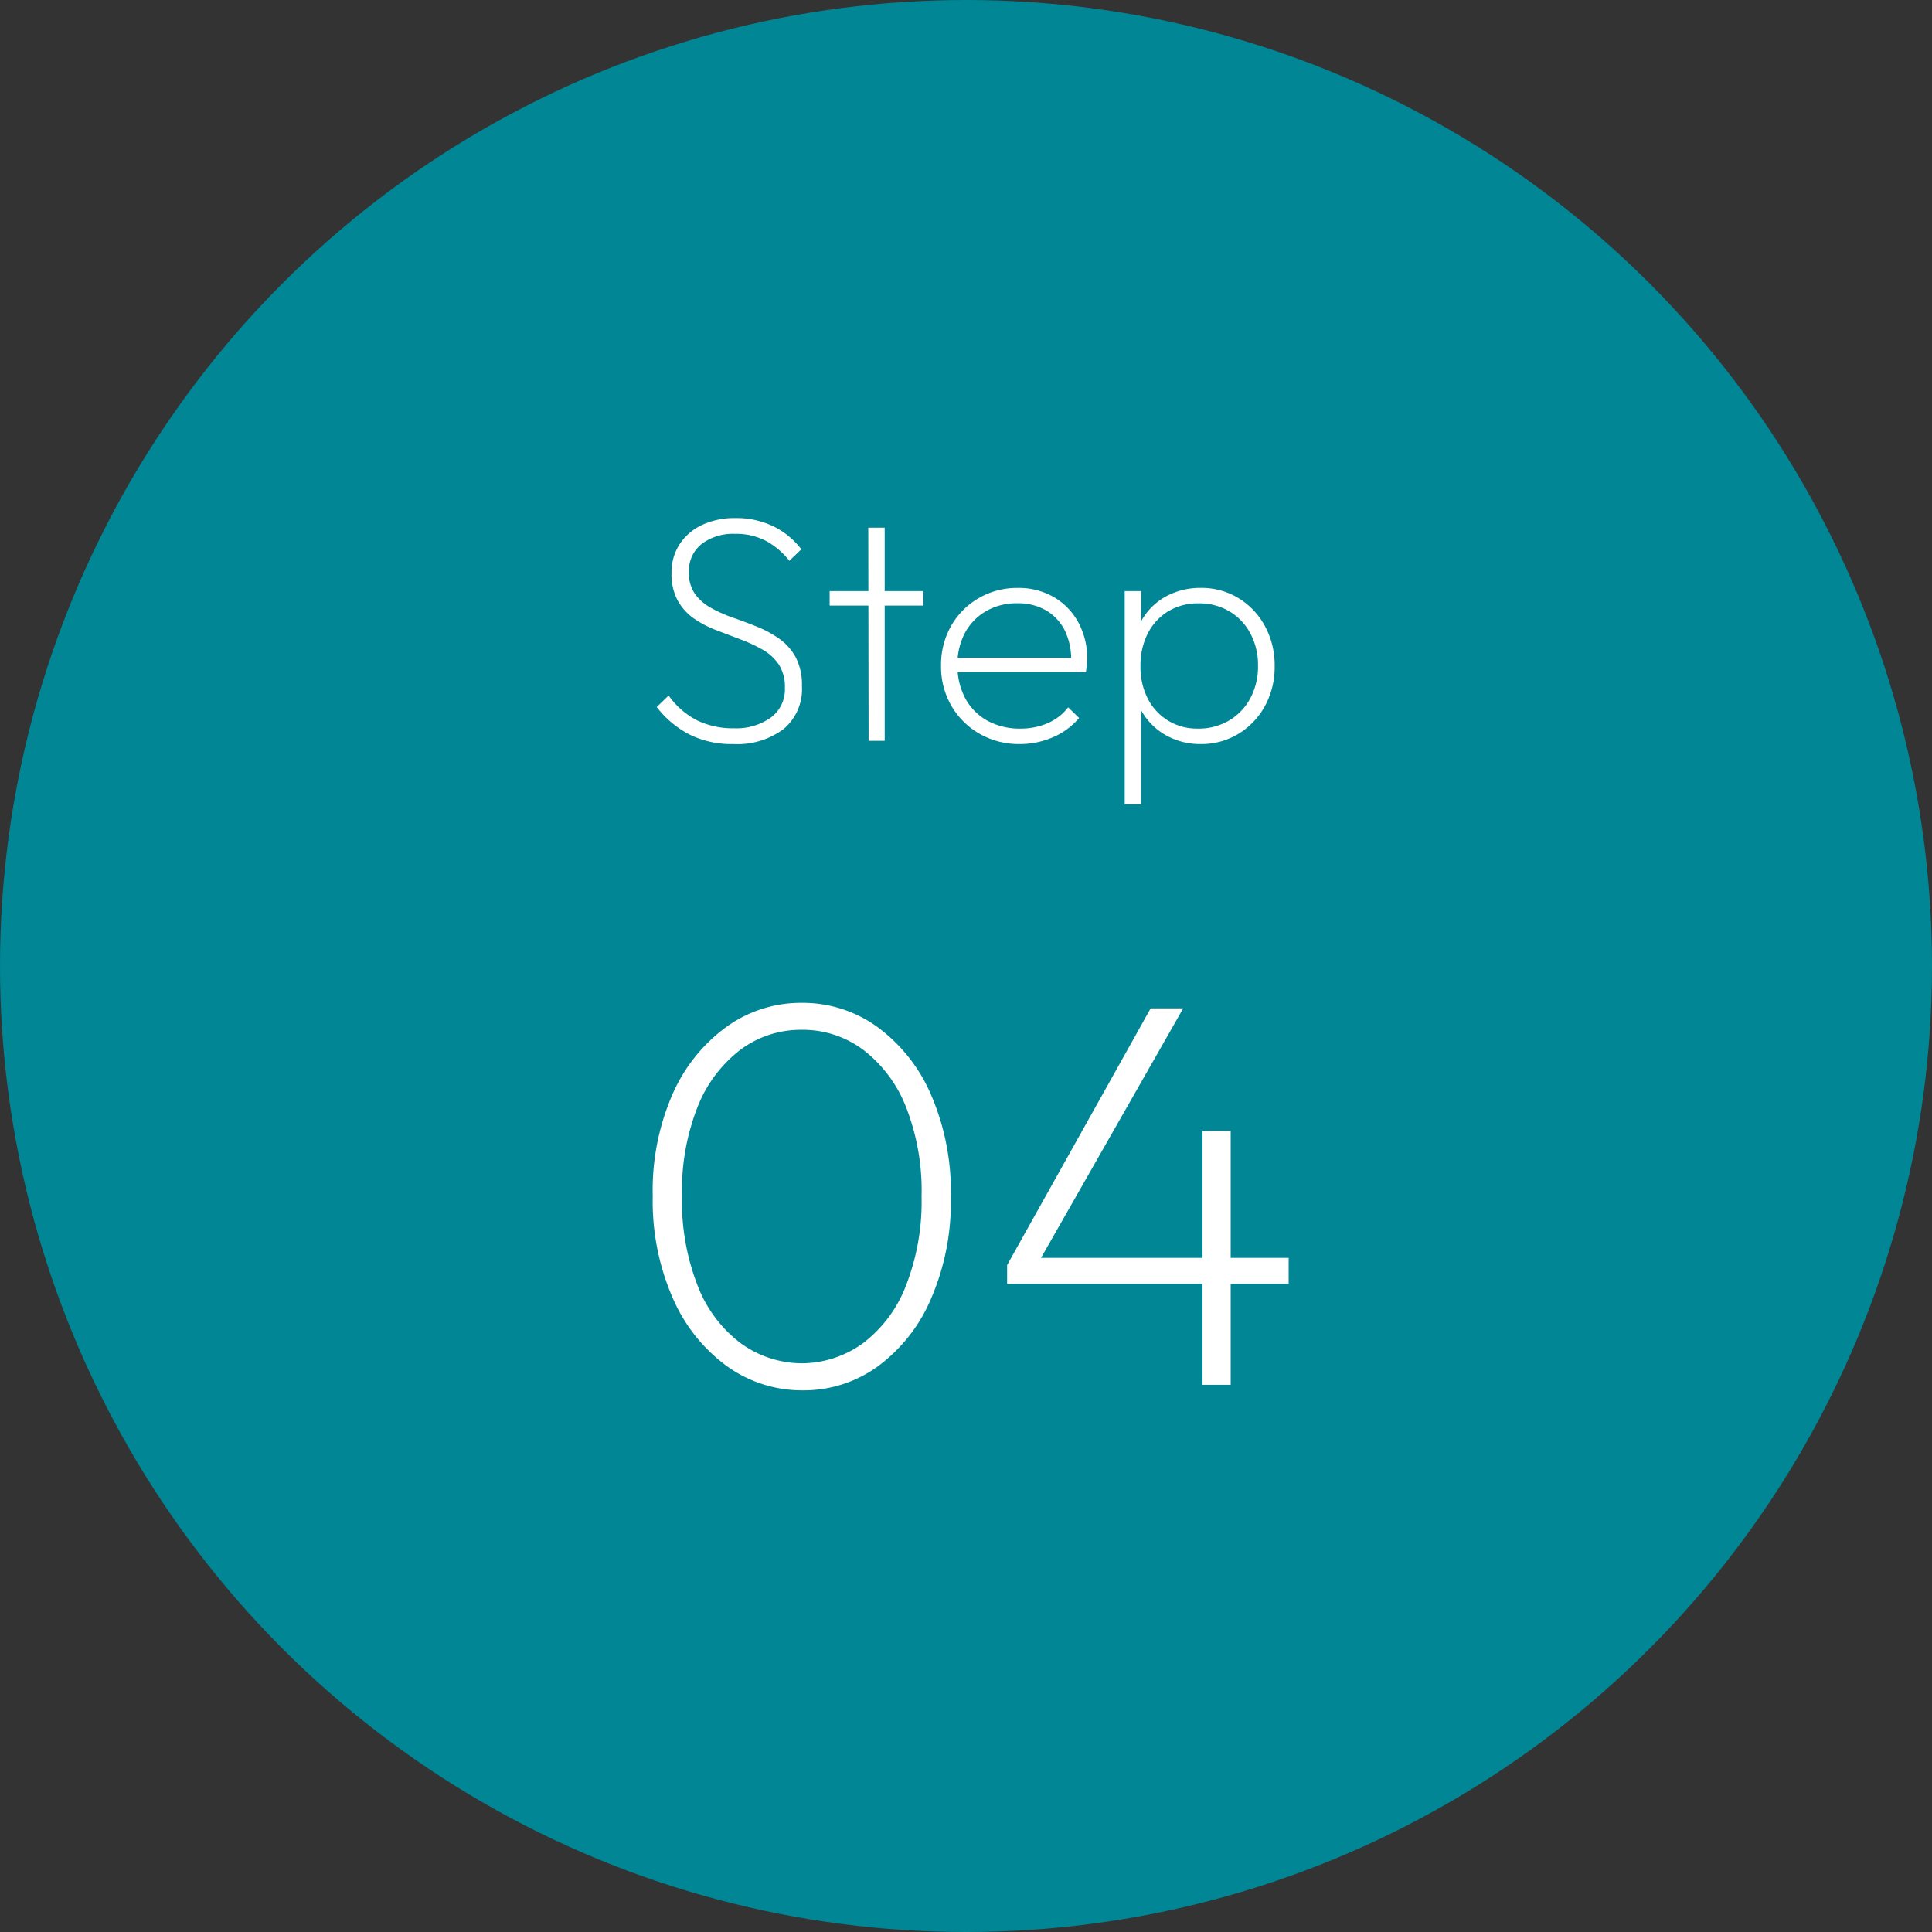 <svg xmlns="http://www.w3.org/2000/svg" width="84" height="84" viewBox="0 0 84 84">
  <rect x="0" y="0" width="84" height="84" fill="#333333" stroke="none"/>
  <g id="STEP4" transform="translate(-448 -3860)">
    <circle id="楕円形_5" data-name="楕円形 5" cx="42" cy="42" r="42" transform="translate(448 3860)" fill="#008695"/>
    <path id="パス_109340" data-name="パス 109340" d="M-10.115.14a4.1,4.1,0,0,1-1.932-.427,4.292,4.292,0,0,1-1.4-1.183l.518-.5A3.458,3.458,0,0,0-11.69-.889a3.57,3.57,0,0,0,1.6.343,2.59,2.59,0,0,0,1.6-.462A1.518,1.518,0,0,0-7.875-2.3a1.787,1.787,0,0,0-.266-1.022,2.093,2.093,0,0,0-.707-.644,6.588,6.588,0,0,0-.966-.448q-.525-.2-1.05-.4a4.561,4.561,0,0,1-.959-.5,2.359,2.359,0,0,1-.707-.777,2.394,2.394,0,0,1-.273-1.2,2.241,2.241,0,0,1,.357-1.267,2.349,2.349,0,0,1,.98-.833,3.326,3.326,0,0,1,1.435-.294,3.7,3.7,0,0,1,1.652.357,3.38,3.38,0,0,1,1.218,1l-.518.5A3.336,3.336,0,0,0-8.708-8.7,2.812,2.812,0,0,0-10.045-9a2.255,2.255,0,0,0-1.449.441,1.479,1.479,0,0,0-.553,1.225,1.575,1.575,0,0,0,.266.952,2.154,2.154,0,0,0,.707.609,6.1,6.1,0,0,0,.966.427q.525.182,1.043.392a4.646,4.646,0,0,1,.959.525,2.355,2.355,0,0,1,.707.805A2.6,2.6,0,0,1-7.133-2.38a2.264,2.264,0,0,1-.8,1.869A3.363,3.363,0,0,1-10.115.14ZM-4.235,0l-.014-9.268h.714V0ZM-5.929-5.88v-.63h4.06l.014.63ZM2.331.14A3.426,3.426,0,0,1,.588-.308,3.3,3.3,0,0,1-.637-1.526a3.388,3.388,0,0,1-.448-1.736A3.435,3.435,0,0,1-.651-4.991,3.24,3.24,0,0,1,.546-6.2a3.3,3.3,0,0,1,1.7-.448,3.051,3.051,0,0,1,1.575.4,2.834,2.834,0,0,1,1.064,1.1,3.286,3.286,0,0,1,.385,1.61,2.159,2.159,0,0,1-.014.217q-.014.133-.042.329h-5.8v-.616h5.39l-.238.2a2.835,2.835,0,0,0-.252-1.351,2.09,2.09,0,0,0-.812-.9,2.415,2.415,0,0,0-1.274-.322,2.645,2.645,0,0,0-1.358.343A2.413,2.413,0,0,0-.042-4.7,2.874,2.874,0,0,0-.371-3.3,2.986,2.986,0,0,0-.028-1.841a2.418,2.418,0,0,0,.959.966,2.916,2.916,0,0,0,1.442.343A2.936,2.936,0,0,0,3.542-.763a2.272,2.272,0,0,0,.9-.693l.476.462a3.079,3.079,0,0,1-1.127.833A3.569,3.569,0,0,1,2.331.14ZM10.2.14A3.035,3.035,0,0,1,8.862-.154,2.806,2.806,0,0,1,7.847-.973,2.771,2.771,0,0,1,7.315-2.2V-4.326a2.737,2.737,0,0,1,.539-1.239A2.736,2.736,0,0,1,8.876-6.37,3.129,3.129,0,0,1,10.2-6.65a3.088,3.088,0,0,1,1.652.448A3.2,3.2,0,0,1,13-4.984a3.565,3.565,0,0,1,.42,1.736A3.525,3.525,0,0,1,13-1.519,3.217,3.217,0,0,1,11.851-.308,3.088,3.088,0,0,1,10.2.14ZM6.9,2.758V-6.51h.714v1.624L7.441-3.3l.168,1.6V2.758Zm3.178-3.29a2.6,2.6,0,0,0,1.358-.35,2.487,2.487,0,0,0,.924-.966,2.905,2.905,0,0,0,.336-1.414,2.905,2.905,0,0,0-.336-1.414,2.452,2.452,0,0,0-.917-.959,2.553,2.553,0,0,0-1.323-.343,2.506,2.506,0,0,0-1.323.343,2.386,2.386,0,0,0-.889.959,3.039,3.039,0,0,0-.322,1.428A3.02,3.02,0,0,0,7.9-1.841a2.4,2.4,0,0,0,.882.959A2.415,2.415,0,0,0,10.073-.532Z" transform="translate(490 3892.21)" fill="#fff"/>
    <path id="パス_109339" data-name="パス 109339" d="M-7.092.24A5.588,5.588,0,0,1-10.368-.792a7.179,7.179,0,0,1-2.364-2.94,10.515,10.515,0,0,1-.888-4.476,10.455,10.455,0,0,1,.876-4.464,7.174,7.174,0,0,1,2.34-2.9A5.535,5.535,0,0,1-7.14-16.608a5.535,5.535,0,0,1,3.264,1.032,7.147,7.147,0,0,1,2.34,2.928A10.619,10.619,0,0,1-.66-8.16a10.576,10.576,0,0,1-.876,4.452A7.084,7.084,0,0,1-3.864-.78,5.488,5.488,0,0,1-7.092.24ZM-7.14-.936a4.558,4.558,0,0,0,2.664-.876A5.683,5.683,0,0,0-2.616-4.3a10.027,10.027,0,0,0,.684-3.888A9.986,9.986,0,0,0-2.616-12.1a5.786,5.786,0,0,0-1.86-2.472,4.386,4.386,0,0,0-2.664-.864,4.386,4.386,0,0,0-2.664.864,5.786,5.786,0,0,0-1.86,2.472,9.915,9.915,0,0,0-.684,3.888A10.1,10.1,0,0,0-11.664-4.3,5.683,5.683,0,0,0-9.8-1.812,4.558,4.558,0,0,0-7.14-.936ZM1.788-5.208l6.24-11.16H9.444L3.084-5.208Zm0,.816v-.816l.528-.312H14.028v1.128ZM10.284,0V-11.04h1.224V0Z" transform="translate(490 3920.21)" fill="#fff"/>
  </g>
</svg>
